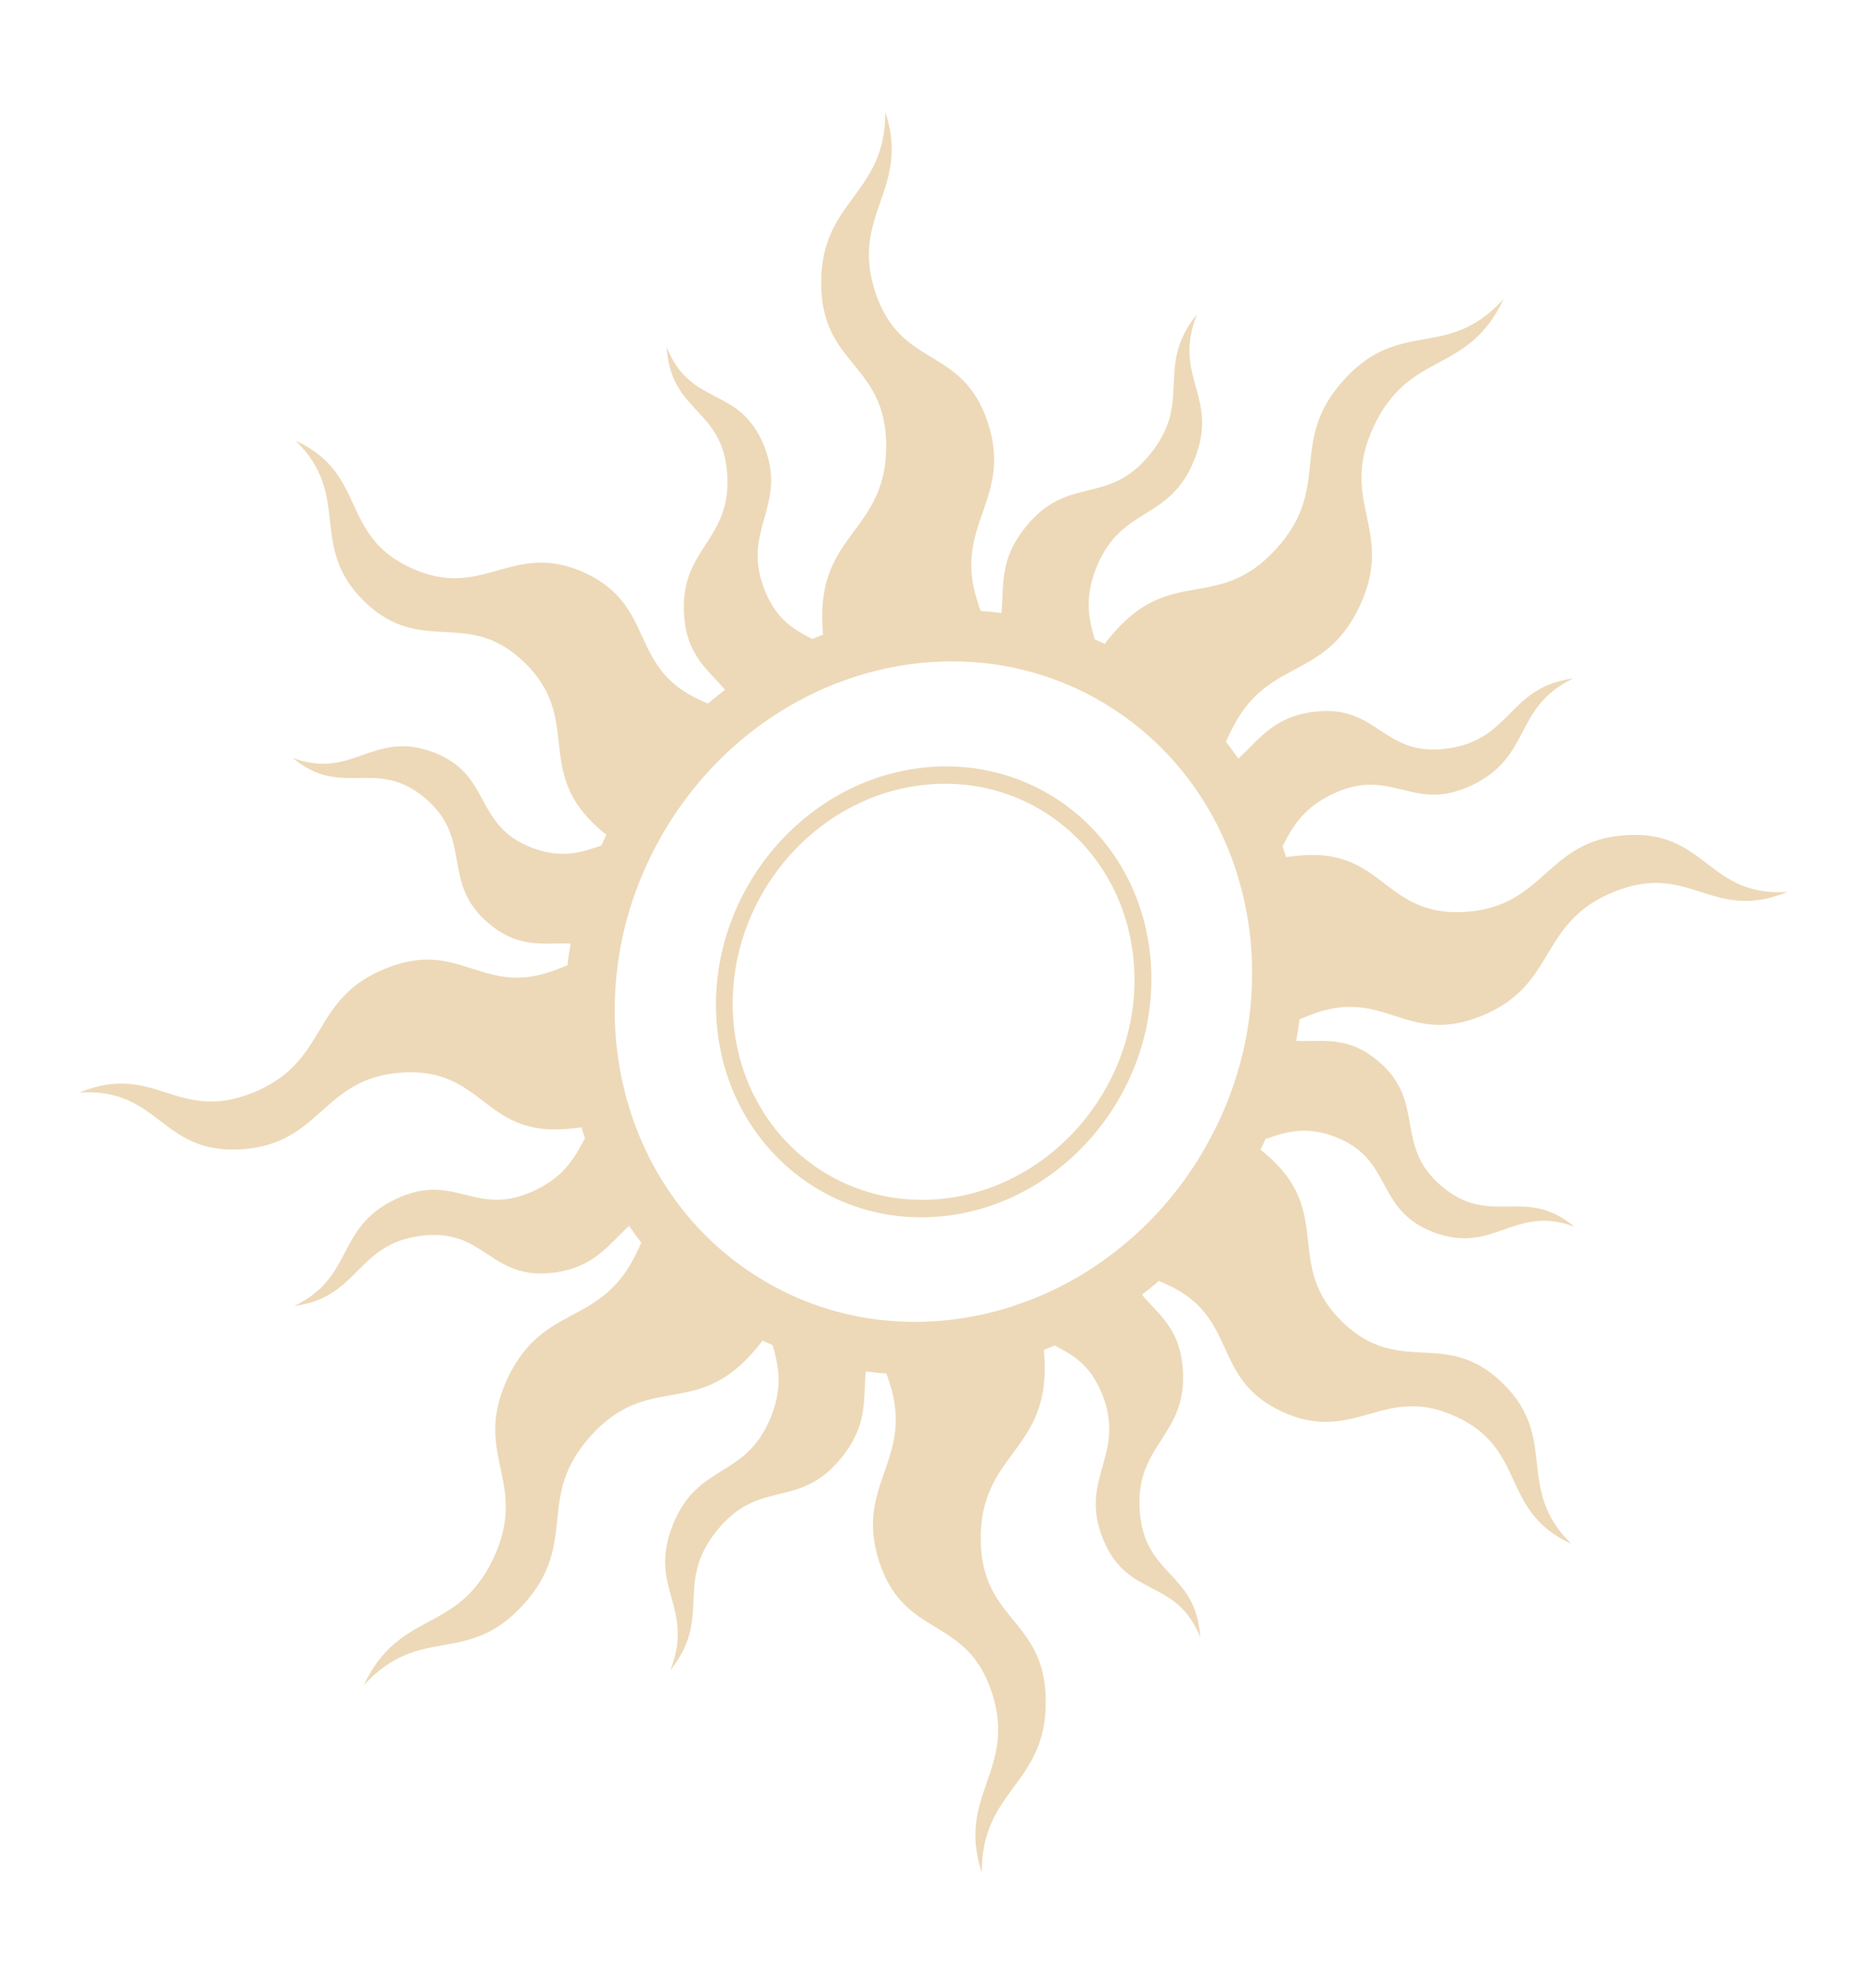 <?xml version="1.0" encoding="UTF-8"?> <svg xmlns="http://www.w3.org/2000/svg" width="258" height="274" viewBox="0 0 258 274" fill="none"> <g opacity="0.5"> <path d="M224.135 115.101C213.023 115.782 213.043 124.977 201.932 125.682C190.82 126.362 190.801 117.167 179.691 117.872C178.799 117.937 178.006 118.014 177.239 118.137C177.086 117.634 176.932 117.13 176.754 116.63C178.132 114.01 179.535 111.412 183.595 109.469C191.902 105.485 194.615 112.191 202.898 108.21C211.205 104.226 208.491 97.496 216.822 93.509C207.87 94.66 208.326 102.029 199.375 103.179C190.423 104.33 189.942 96.964 181.015 98.111C175.423 98.83 173.5 101.993 170.666 104.551C170.131 103.772 169.572 102.996 168.967 102.252C169.135 101.856 169.302 101.461 169.517 101.034C174.465 90.453 182.422 94.092 187.396 83.532C192.344 72.951 184.389 69.338 189.337 58.757C194.309 48.172 202.265 51.786 207.237 41.202C199.401 49.811 193.075 43.72 185.239 52.329C177.403 60.938 183.707 67.057 175.872 75.667C168.036 84.276 161.732 78.157 153.896 86.766C153.263 87.446 152.725 88.113 152.258 88.746C151.809 88.53 151.335 88.317 150.861 88.103C150.101 85.359 149.388 82.585 151.069 78.306C154.54 69.56 161.164 72.048 164.634 63.302C168.104 54.532 161.505 52.065 164.974 43.294C159.064 50.633 164.469 55.198 158.559 62.538C152.649 69.878 147.269 65.31 141.357 72.625C137.663 77.212 138.399 80.707 138.017 84.495C137.089 84.365 136.139 84.263 135.168 84.213C135.022 83.833 134.874 83.428 134.749 82.996C131.22 72.308 139.662 68.905 136.133 58.217C132.604 47.529 124.164 50.956 120.635 40.268C117.105 29.556 125.545 26.128 122.016 15.44C122.041 26.952 113.147 27.497 113.172 39.009C113.196 50.497 122.09 49.952 122.138 61.436C122.161 72.924 113.267 73.468 113.314 84.953C113.326 85.873 113.355 86.692 113.431 87.48C112.935 87.668 112.439 87.857 111.945 88.07C109.49 86.79 107.057 85.483 105.41 81.382C102.031 72.993 108.671 69.797 105.294 61.432C101.915 53.043 95.251 56.243 91.87 47.829C92.472 57.048 99.625 56.154 100.227 65.374C100.829 74.593 93.677 75.513 94.277 84.708C94.653 90.467 97.602 92.281 99.914 95.075C99.131 95.674 98.349 96.298 97.594 96.968C97.221 96.817 96.848 96.665 96.448 96.467C86.52 91.936 90.47 83.477 80.54 78.921C70.589 74.392 66.64 82.851 56.687 78.297C46.733 73.744 50.683 65.285 40.73 60.732C48.609 68.369 42.357 75.279 50.236 82.915C58.115 90.551 64.394 83.663 72.273 91.299C80.153 98.936 73.874 105.824 81.754 113.46C82.375 114.078 82.99 114.598 83.575 115.046C83.34 115.525 83.107 116.028 82.874 116.532C80.177 117.477 77.452 118.375 73.41 116.876C65.148 113.775 67.934 106.762 59.673 103.661C51.388 100.564 48.625 107.549 40.34 104.451C47.101 110.162 51.825 104.296 58.586 110.007C65.324 115.721 60.624 121.585 67.36 127.274C71.586 130.844 75.008 129.881 78.65 130.061C78.472 131.031 78.319 132.022 78.213 133.008C77.837 133.181 77.438 133.357 77.012 133.511C66.473 137.782 63.664 129.22 53.125 133.491C42.586 137.761 45.419 146.32 34.88 150.591C24.317 154.865 21.484 146.306 10.945 150.576C22.081 149.893 22.1 159.088 33.236 158.404C44.348 157.724 44.329 148.529 55.44 147.824C66.552 147.144 66.571 156.339 77.681 155.633C78.572 155.569 79.366 155.492 80.132 155.368C80.286 155.872 80.44 156.376 80.618 156.876C79.24 159.496 77.836 162.094 73.776 164.037C65.469 168.02 62.757 161.315 54.474 165.296C46.167 169.28 48.881 176.01 40.55 179.997C49.502 178.846 49.045 171.477 57.997 170.327C66.948 169.176 67.429 176.542 76.357 175.395C81.949 174.676 83.872 171.513 86.706 168.955C87.241 169.734 87.799 170.509 88.381 171.257C88.213 171.653 88.045 172.048 87.831 172.474C82.883 183.055 74.925 179.417 69.951 189.977C65.003 200.558 72.959 204.171 68.011 214.752C63.038 225.336 55.083 221.723 50.11 232.307C57.946 223.698 64.273 229.789 72.109 221.18C79.944 212.57 73.64 206.452 81.476 197.842C89.312 189.233 95.616 195.352 103.452 186.743C104.085 186.063 104.622 185.396 105.089 184.763C105.539 184.979 106.013 185.192 106.486 185.406C107.246 188.15 107.96 190.924 106.279 195.203C102.808 203.949 96.184 201.46 92.713 210.207C89.244 218.977 95.842 221.444 92.373 230.215C98.283 222.875 92.879 218.311 98.789 210.971C104.699 203.631 110.103 208.196 115.991 200.884C119.684 196.297 118.948 192.802 119.33 189.014C120.258 189.144 121.209 189.246 122.156 189.299C122.302 189.679 122.449 190.084 122.574 190.516C126.103 201.204 117.662 204.607 121.19 215.295C124.719 225.983 133.159 222.556 136.688 233.244C140.219 243.956 131.779 247.384 135.307 258.072C135.282 246.56 144.177 246.015 144.128 234.506C144.104 223.018 135.21 223.563 135.162 212.079C135.138 200.592 144.033 200.047 143.985 188.562C143.974 187.642 143.944 186.823 143.869 186.035C144.365 185.847 144.861 185.658 145.355 185.445C147.81 186.725 150.243 188.032 151.89 192.133C155.269 200.522 148.628 203.718 152.006 212.083C155.385 220.472 162.049 217.272 165.429 225.686C164.828 216.467 157.674 217.361 157.073 208.141C156.471 198.922 163.623 198.003 163.023 188.808C162.647 183.048 159.697 181.234 157.385 178.44C158.169 177.841 158.951 177.217 159.706 176.547C160.079 176.698 160.452 176.85 160.852 177.048C170.803 181.576 166.83 190.038 176.759 194.594C186.711 199.123 190.66 190.664 200.613 195.218C210.566 199.771 206.617 208.23 216.57 212.783C208.689 205.122 214.943 198.236 207.064 190.6C199.184 182.964 192.906 189.852 185.027 182.216C177.147 174.58 183.425 167.691 175.546 160.055C174.925 159.437 174.31 158.917 173.724 158.469C173.959 157.99 174.193 157.487 174.426 156.983C177.123 156.038 179.848 155.14 183.89 156.639C192.151 159.74 189.366 166.753 197.627 169.854C205.912 172.951 208.675 165.966 216.96 169.064C210.198 163.353 205.475 169.219 198.713 163.508C191.952 157.797 196.677 151.955 189.939 146.241C185.713 142.671 182.291 143.635 178.649 143.455C178.828 142.484 178.981 141.493 179.086 140.507C179.462 140.334 179.862 140.158 180.288 140.004C190.827 135.733 193.636 144.295 204.175 140.024C214.714 135.754 211.88 127.195 222.419 122.924C232.982 118.65 235.816 127.209 246.355 122.939C235.267 123.616 235.247 114.421 224.135 115.101ZM154.673 171.735C152.605 173.422 150.406 174.951 148.072 176.273C146.018 177.434 143.882 178.456 141.662 179.29C140.835 179.595 140.006 179.876 139.177 180.157C136.735 180.92 134.183 181.497 131.567 181.833C128.303 182.253 125.111 182.289 122.018 181.989C119.437 181.747 116.936 181.246 114.518 180.535C112.322 179.895 110.211 179.07 108.187 178.084C107.436 177.706 106.685 177.329 105.956 176.9C101.005 174.096 96.691 170.289 93.268 165.669C91.754 163.62 90.401 161.426 89.256 159.081C88.25 157.017 87.383 154.86 86.704 152.605C86.455 151.764 86.207 150.924 86.006 150.077C85.408 147.587 84.996 144.973 84.822 142.303C84.602 138.942 84.749 135.632 85.215 132.382C85.596 129.691 86.223 127.068 87.049 124.519C87.794 122.205 88.713 119.969 89.782 117.812C90.189 117.012 90.597 116.212 91.053 115.406C94.047 110.111 97.976 105.418 102.615 101.607C104.683 99.92 106.883 98.391 109.217 97.07C111.27 95.908 113.406 94.886 115.626 94.052C116.453 93.747 117.281 93.441 118.111 93.185C120.554 92.422 123.105 91.845 125.697 91.512C128.961 91.092 132.153 91.056 135.27 91.353C137.851 91.595 140.353 92.096 142.771 92.807C144.966 93.447 147.077 94.272 149.102 95.258C149.852 95.636 150.603 96.013 151.333 96.442C156.283 99.246 160.597 103.053 164.021 107.673C165.534 109.722 166.887 111.916 168.032 114.261C169.038 116.325 169.905 118.482 170.585 120.738C170.833 121.578 171.057 122.421 171.282 123.265C171.88 125.755 172.293 128.369 172.467 131.039C172.686 134.401 172.539 137.71 172.073 140.96C171.692 143.651 171.065 146.274 170.239 148.823C169.495 151.137 168.576 153.373 167.507 155.53C167.099 156.33 166.691 157.13 166.236 157.936C163.266 163.228 159.337 167.921 154.673 171.735Z" fill="#DBB372"></path> <path d="M126.657 105.869C110.146 107.991 97.633 123.557 98.742 140.538C99.85 157.519 114.194 169.659 130.681 167.54C147.193 165.418 159.729 149.849 158.619 132.843C157.51 115.837 143.169 103.747 126.657 105.869ZM130.525 165.142C115.285 167.101 102.07 155.938 101.045 140.242C100.021 124.547 111.573 110.201 126.812 108.242C142.052 106.284 155.267 117.446 156.291 133.142C157.316 148.838 145.74 163.187 130.525 165.142Z" fill="#DBB372"></path> </g> </svg> 